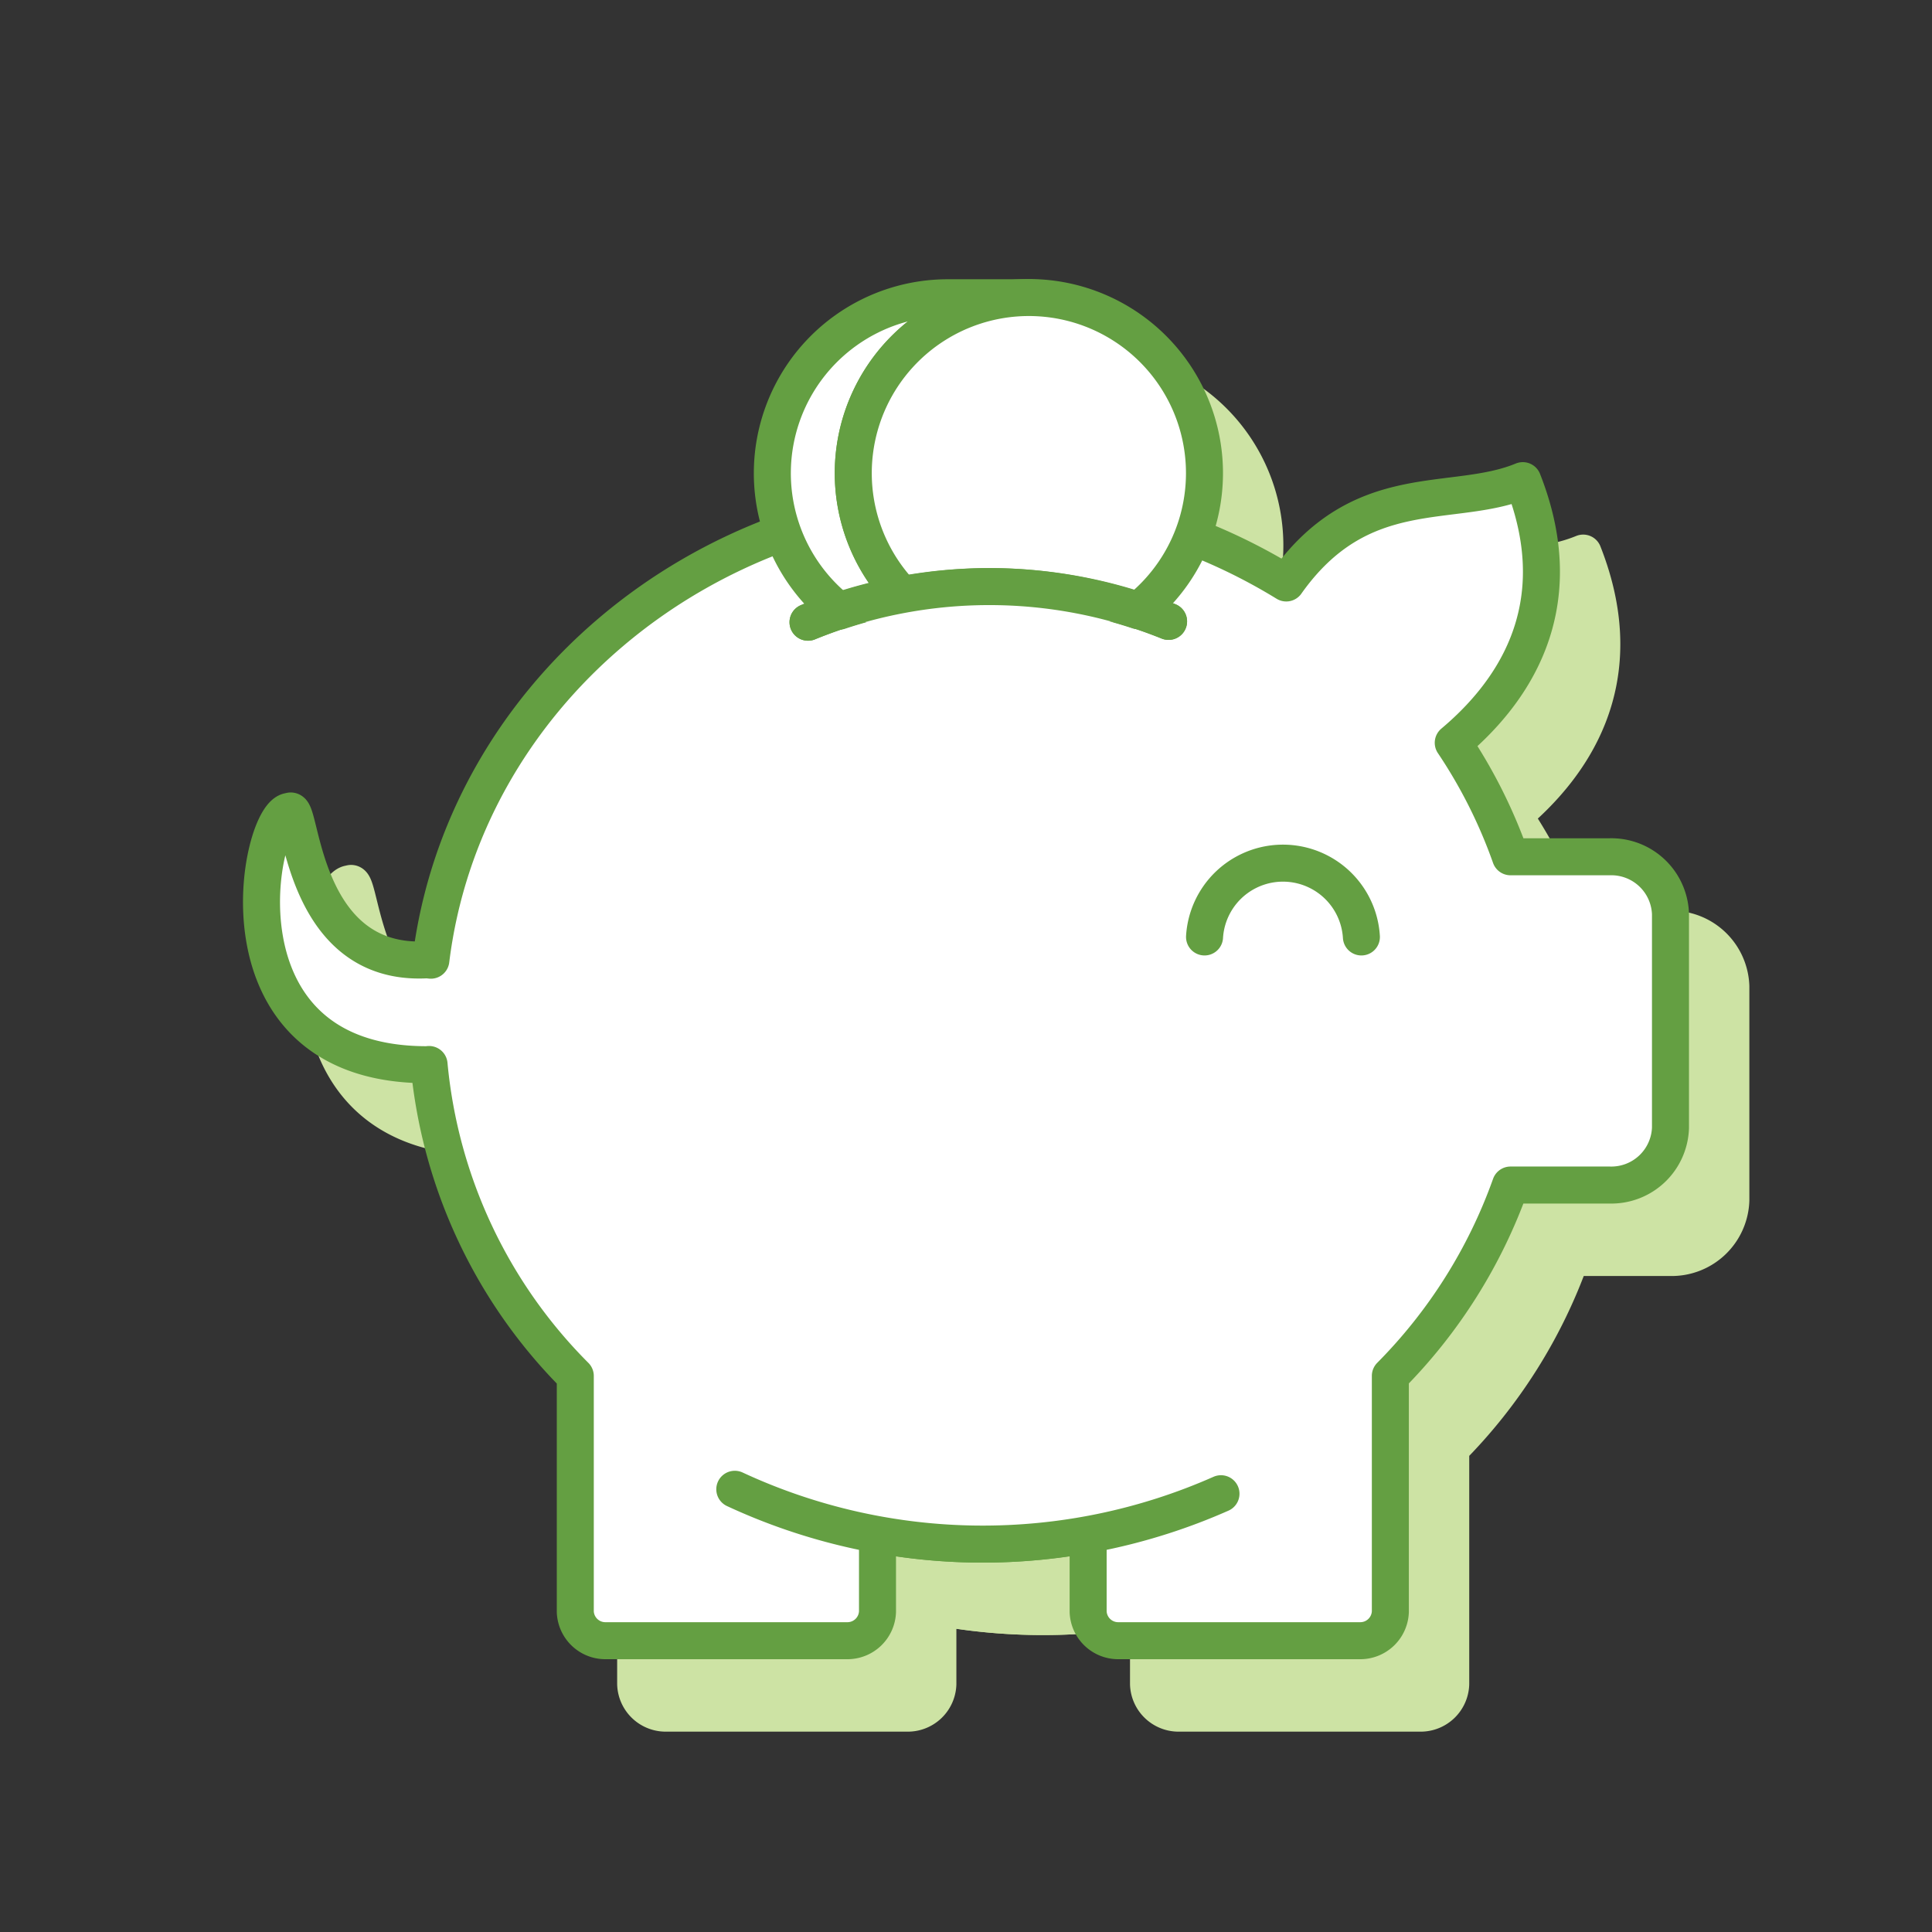 <?xml version="1.0" encoding="UTF-8"?> <svg xmlns="http://www.w3.org/2000/svg" width="160" height="160" viewBox="0 0 160 160"><rect x="0" y="0" width="160" height="160" fill="#333333" stroke="none"/><path d="M138.312,76.954h-8.219a42.121,42.121,0,0,0-4.741-9.439c4.524-3.802,10.042-10.857,5.76-21.71-5.803,2.398-13.367-.317-19.59,8.474a47.789,47.789,0,0,0-25.129-7.061c-23.62,0-43.059,16.744-45.711,38.301-.112-.008-.22-.032-.334-.032-10.52.578-10.355-12.997-11.344-12.299-2.55,0-6.842,20.987,11.344,20.987.063,0,.122-.015.185-.018a42.007,42.007,0,0,0,12.11,25.794V139.47a2.491,2.491,0,0,0,2.555,2.405H75.115A2.491,2.491,0,0,0,77.671,139.47v-6.394a47.673,47.673,0,0,0,17.444-.009V139.47a2.491,2.491,0,0,0,2.555,2.405h19.917a2.491,2.491,0,0,0,2.556-2.405V119.944a42.879,42.879,0,0,0,9.95-15.804h8.219a4.903,4.903,0,0,0,5.03-4.734V81.688A4.903,4.903,0,0,0,138.312,76.954Z" style="fill:#cde3a4;stroke:#cde3a4;stroke-linecap:round;stroke-linejoin:round;stroke-width:3.065px"></path><path d="M65.853,129.336a48.721,48.721,0,0,0,40.263.368" style="fill:#cde3a4;stroke:#cde3a4;stroke-linecap:round;stroke-linejoin:round;stroke-width:3.065px"></path><path d="M101.775,57.461a39.673,39.673,0,0,0-29.858.068" style="fill:#cde3a4;stroke:#cde3a4;stroke-linecap:round;stroke-linejoin:round;stroke-width:3.065px"></path><path d="M104.755,83.594a6.507,6.507,0,0,1,12.99,0" style="fill:#cde3a4;stroke:#cde3a4;stroke-linecap:round;stroke-linejoin:round;stroke-width:3.065px"></path><path d="M74.509,56.612a39.71,39.71,0,0,1,5.216-1.348,14.529,14.529,0,0,1,10.48-24.605H83.502a14.531,14.531,0,0,0-8.993,25.952Z" style="fill:#cde3a4;stroke:#cde3a4;stroke-linecap:round;stroke-linejoin:round;stroke-width:3.065px"></path><path d="M86.939,54.579a39.442,39.442,0,0,1,12.308,1.996,14.543,14.543,0,1,0-19.522-1.311A39.528,39.528,0,0,1,86.939,54.579Z" style="fill:#cde3a4;stroke:#cde3a4;stroke-linecap:round;stroke-linejoin:round;stroke-width:3.065px"></path><path d="M71.918,57.529a39.673,39.673,0,0,1,29.858-.068" style="fill:#cde3a4;stroke:#cde3a4;stroke-linecap:round;stroke-linejoin:round;stroke-width:3.065px"></path><path d="M133.312,70.954h-8.219a42.121,42.121,0,0,0-4.741-9.439c4.524-3.802,10.042-10.857,5.76-21.71-5.803,2.398-13.367-.317-19.59,8.474a47.789,47.789,0,0,0-25.129-7.061c-23.62,0-43.059,16.744-45.711,38.301-.112-.008-.22-.032-.334-.032-10.52.578-10.355-12.997-11.344-12.299-2.55,0-6.842,20.987,11.344,20.987.063,0,.122-.015.185-.018a42.007,42.007,0,0,0,12.11,25.794V133.47a2.491,2.491,0,0,0,2.555,2.405H70.115A2.491,2.491,0,0,0,72.671,133.47v-6.394a47.673,47.673,0,0,0,17.444-.009V133.47a2.491,2.491,0,0,0,2.555,2.405h19.917a2.491,2.491,0,0,0,2.556-2.405V113.944a42.879,42.879,0,0,0,9.95-15.804h8.219a4.903,4.903,0,0,0,5.03-4.734V75.688A4.903,4.903,0,0,0,133.312,70.954Z" style="fill:#fff;stroke:#649f42;stroke-linecap:round;stroke-linejoin:round;stroke-width:3.065px"></path><path d="M60.853,123.336a48.721,48.721,0,0,0,40.263.368" style="fill:#fff;stroke:#649f42;stroke-linecap:round;stroke-linejoin:round;stroke-width:3.065px"></path><path d="M96.775,51.461a39.673,39.673,0,0,0-29.858.068" style="fill:#fff;stroke:#649f42;stroke-linecap:round;stroke-linejoin:round;stroke-width:3.065px"></path><path d="M99.755,77.594a6.507,6.507,0,0,1,12.99,0" style="fill:#fff;stroke:#649f42;stroke-linecap:round;stroke-linejoin:round;stroke-width:3.065px"></path><path d="M69.509,50.612a39.71,39.71,0,0,1,5.216-1.348,14.529,14.529,0,0,1,10.48-24.605H78.502a14.531,14.531,0,0,0-8.993,25.952Z" style="fill:#fff;stroke:#649f42;stroke-linecap:round;stroke-linejoin:round;stroke-width:3.065px"></path><path d="M81.939,48.579a39.442,39.442,0,0,1,12.308,1.996,14.543,14.543,0,1,0-19.522-1.311A39.528,39.528,0,0,1,81.939,48.579Z" style="fill:#fff;stroke:#649f42;stroke-linecap:round;stroke-linejoin:round;stroke-width:3.065px"></path><path d="M66.918,51.529a39.673,39.673,0,0,1,29.858-.068" style="fill:#fff;stroke:#649f42;stroke-linecap:round;stroke-linejoin:round;stroke-width:3.065px"></path></svg> 